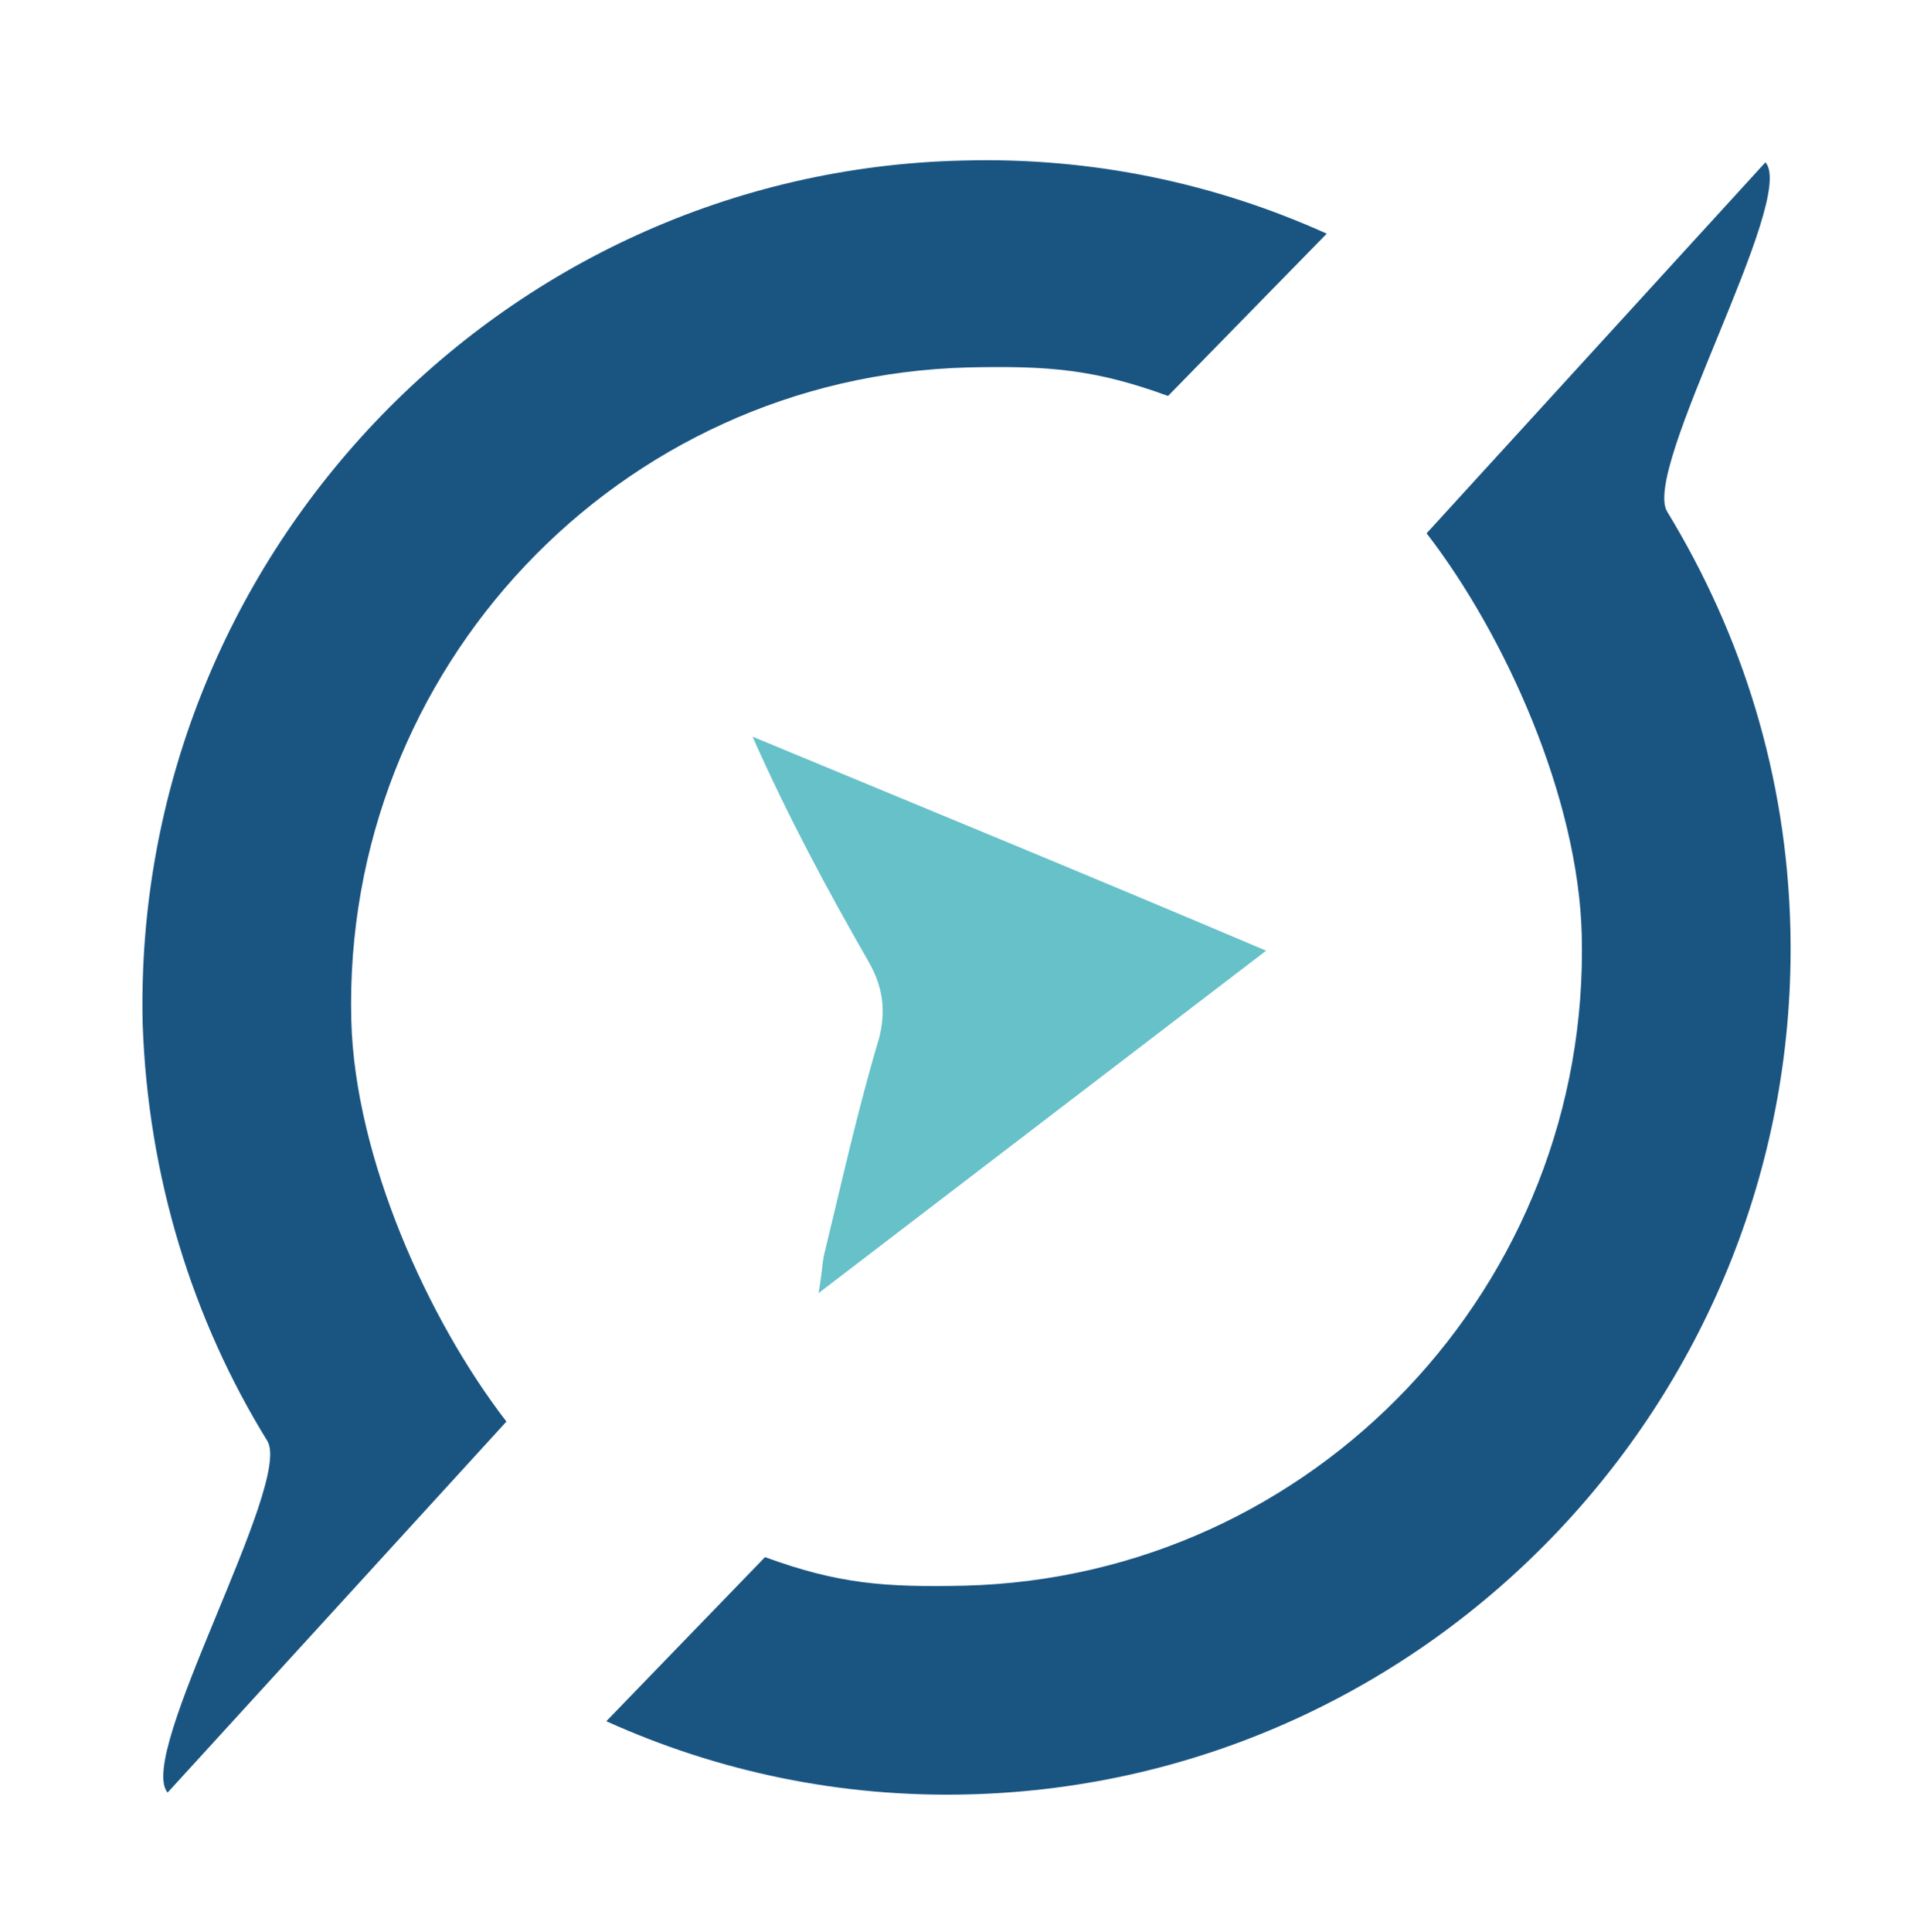 <?xml version="1.0" encoding="utf-8"?>
<!-- Generator: Adobe Illustrator 26.1.0, SVG Export Plug-In . SVG Version: 6.00 Build 0)  -->
<!DOCTYPE svg PUBLIC "-//W3C//DTD SVG 1.1//EN" "http://www.w3.org/Graphics/SVG/1.1/DTD/svg11.dtd">
<svg version="1.1" id="Calque_1" xmlns:x="http://ns.adobe.com/Extensibility/1.0/" xmlns:i="http://ns.adobe.com/AdobeIllustrator/10.0/" xmlns:graph="http://ns.adobe.com/Graphs/1.0/"
	 xmlns="http://www.w3.org/2000/svg" xmlns:xlink="http://www.w3.org/1999/xlink" x="0px" y="0px" viewBox="0 0 107.5 108.3"
	 style="enable-background:new 0 0 107.5 108.3;" xml:space="preserve">
<style type="text/css">
	.st0{fill:#66C1C9;}
	.st1{fill:#1A5582;}
</style>
<g>
	<path class="st0" d="M46.2,70.4c-0.1,0.5-0.1,1-0.3,2.1C54.4,66,62.5,59.8,71,53.3c-9.9-4.2-19.4-8.1-28.8-12
		c2,4.5,4.2,8.6,6.5,12.6c0.8,1.4,1,2.7,0.6,4.3C48.1,62.2,47.2,66.3,46.2,70.4z"/>
	<path class="st1" d="M54.3,20.6c4.5-0.1,7.1,0.1,11.2,1.6l8.9-9.1C68.2,10.3,61.3,8.8,54,9C28,9.6,7.4,31.4,8,57.4
		C8.3,66,10.8,74,15,80.8c1.4,2.4-7.4,17.6-5.6,19.7l19-20.8c-4.4-5.7-8.5-14.8-8.7-22.5C19.2,37.5,34.7,21.1,54.3,20.6z"/>
	<path class="st1" d="M100.4,52.1c-0.2-8.6-2.7-16.5-6.9-23.4C92,26.4,100.8,11.1,99,9.1L80,29.9c4.4,5.7,8.5,14.8,8.7,22.5
		c0.5,19.6-15,36-34.6,36.5c-4.5,0.1-7.1-0.1-11.2-1.6L34,96.5c6.2,2.8,13.1,4.3,20.4,4.1C80.4,99.9,101,78.1,100.4,52.1z"/>
</g>
</svg>
